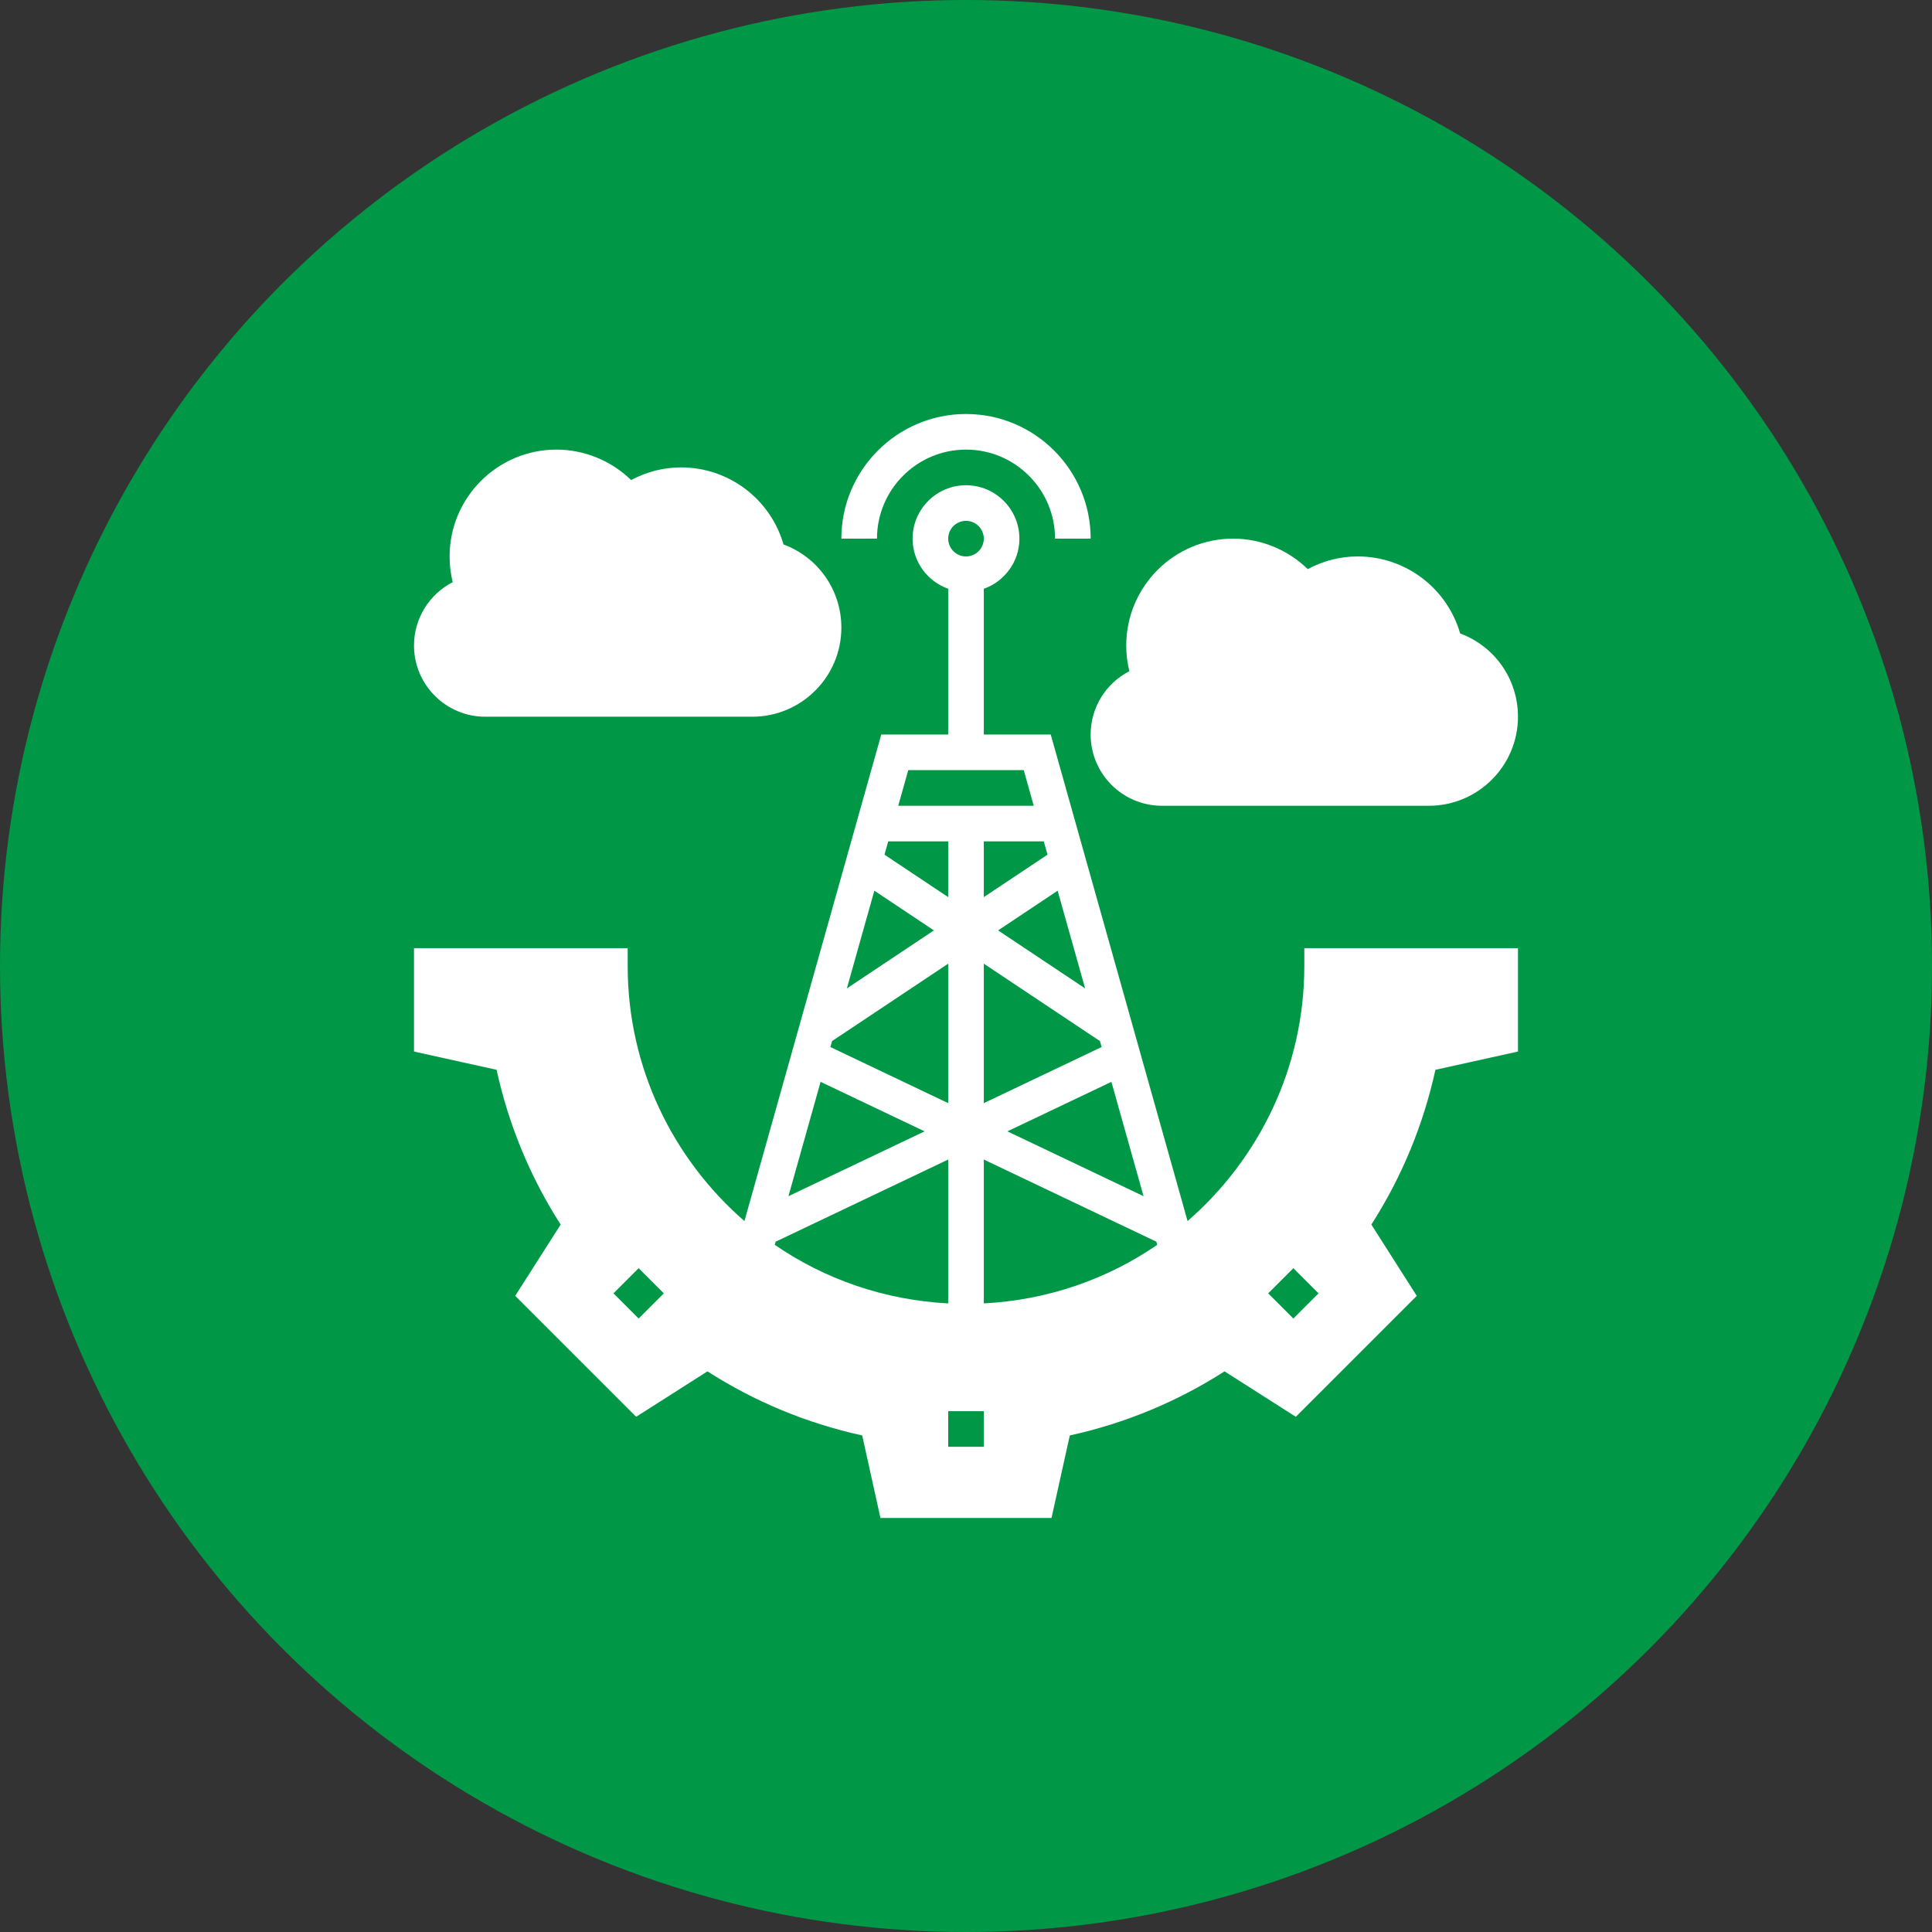<svg width="70" height="70" viewBox="0 0 70 70" fill="none" xmlns="http://www.w3.org/2000/svg">
<rect x="0" y="0" width="70" height="70" fill="#333333" stroke="none"/>
<circle cx="35" cy="35" r="35" fill="#009846"/>
<g clip-path="url(#clip0_1014_9815)">
<path d="M47.258 35C47.258 38.688 45.614 41.993 43.028 44.242L38.07 26.613H35.645V21.333C36.394 21.066 36.935 20.356 36.935 19.516C36.935 18.449 36.067 17.581 35 17.581C33.933 17.581 33.065 18.449 33.065 19.516C33.065 20.356 33.606 21.066 34.355 21.333V26.613H31.93L26.972 44.242C24.386 41.993 22.742 38.688 22.742 35V34.355H15V38.099L17.992 38.761C18.431 40.763 19.21 42.645 20.313 44.369L18.667 46.951L23.049 51.333L25.632 49.687C27.355 50.79 29.238 51.569 31.239 52.009L31.901 55H38.098L38.761 52.009C40.762 51.569 42.645 50.79 44.368 49.687L46.95 51.333L51.332 46.951L49.687 44.369C50.789 42.645 51.569 40.762 52.008 38.761L55 38.099V34.355H47.258V35ZM23.139 47.773L22.227 46.861L23.139 45.949L24.051 46.861L23.139 47.773ZM41.433 43.34L36.5 40.991L40.268 39.197L41.433 43.34ZM39.914 37.936L35.645 39.969V34.916L39.853 37.72L39.914 37.936ZM38.32 32.272L39.316 35.811L36.163 33.71L38.32 32.272ZM37.953 30.966L35.645 32.504V30.484H37.818L37.953 30.966ZM35 18.871C35.356 18.871 35.645 19.161 35.645 19.516C35.645 19.871 35.356 20.161 35 20.161C34.644 20.161 34.355 19.871 34.355 19.516C34.355 19.161 34.644 18.871 35 18.871ZM32.908 27.903H37.092L37.454 29.194H32.545L32.908 27.903ZM32.182 30.484H34.355V32.504L32.047 30.966L32.182 30.484ZM31.679 32.272L33.837 33.71L30.684 35.811L31.679 32.272ZM30.147 37.72L34.355 34.916V39.969L30.086 37.936L30.147 37.72ZM29.732 39.197L33.5 40.991L28.567 43.34L29.732 39.197ZM28.071 45.102L28.103 44.989L34.355 42.012V47.225C32.032 47.104 29.877 46.344 28.071 45.102ZM35.645 52.419H34.355V51.129H35.645V52.419ZM35.645 47.225V42.012L41.897 44.989L41.929 45.102C40.123 46.344 37.968 47.104 35.645 47.225ZM46.861 47.773L45.949 46.861L46.861 45.949L47.773 46.861L46.861 47.773Z" fill="white"/>
<path d="M35.001 16.29C36.779 16.29 38.226 17.738 38.226 19.516H39.517C39.517 17.026 37.49 15 35.001 15C32.511 15 30.484 17.026 30.484 19.516H31.775C31.775 17.738 33.222 16.29 35.001 16.29Z" fill="white"/>
<path d="M39.516 26.613C39.516 28.036 40.673 29.194 42.096 29.194H51.774C53.552 29.194 54.999 27.746 54.999 25.968C54.999 24.604 54.156 23.416 52.904 22.952C52.431 21.313 50.929 20.161 49.193 20.161C48.559 20.161 47.943 20.319 47.383 20.62C46.665 19.921 45.69 19.516 44.677 19.516C42.542 19.516 40.806 21.252 40.806 23.387C40.806 23.705 40.844 24.016 40.919 24.319C40.076 24.751 39.516 25.627 39.516 26.613Z" fill="white"/>
<path d="M17.581 25.968H27.258C29.037 25.968 30.484 24.52 30.484 22.742C30.484 21.378 29.64 20.19 28.388 19.726C27.915 18.087 26.413 16.935 24.677 16.935C24.043 16.935 23.427 17.093 22.867 17.394C22.15 16.695 21.174 16.29 20.161 16.29C18.026 16.29 16.29 18.026 16.29 20.161C16.29 20.479 16.328 20.79 16.403 21.093C15.56 21.525 15 22.401 15 23.387C15 24.81 16.157 25.968 17.581 25.968Z" fill="white"/>
</g>
<defs>
<clipPath id="clip0_1014_9815">
<rect width="40" height="40" fill="white" transform="translate(15 15)"/>
</clipPath>
</defs>
</svg>
